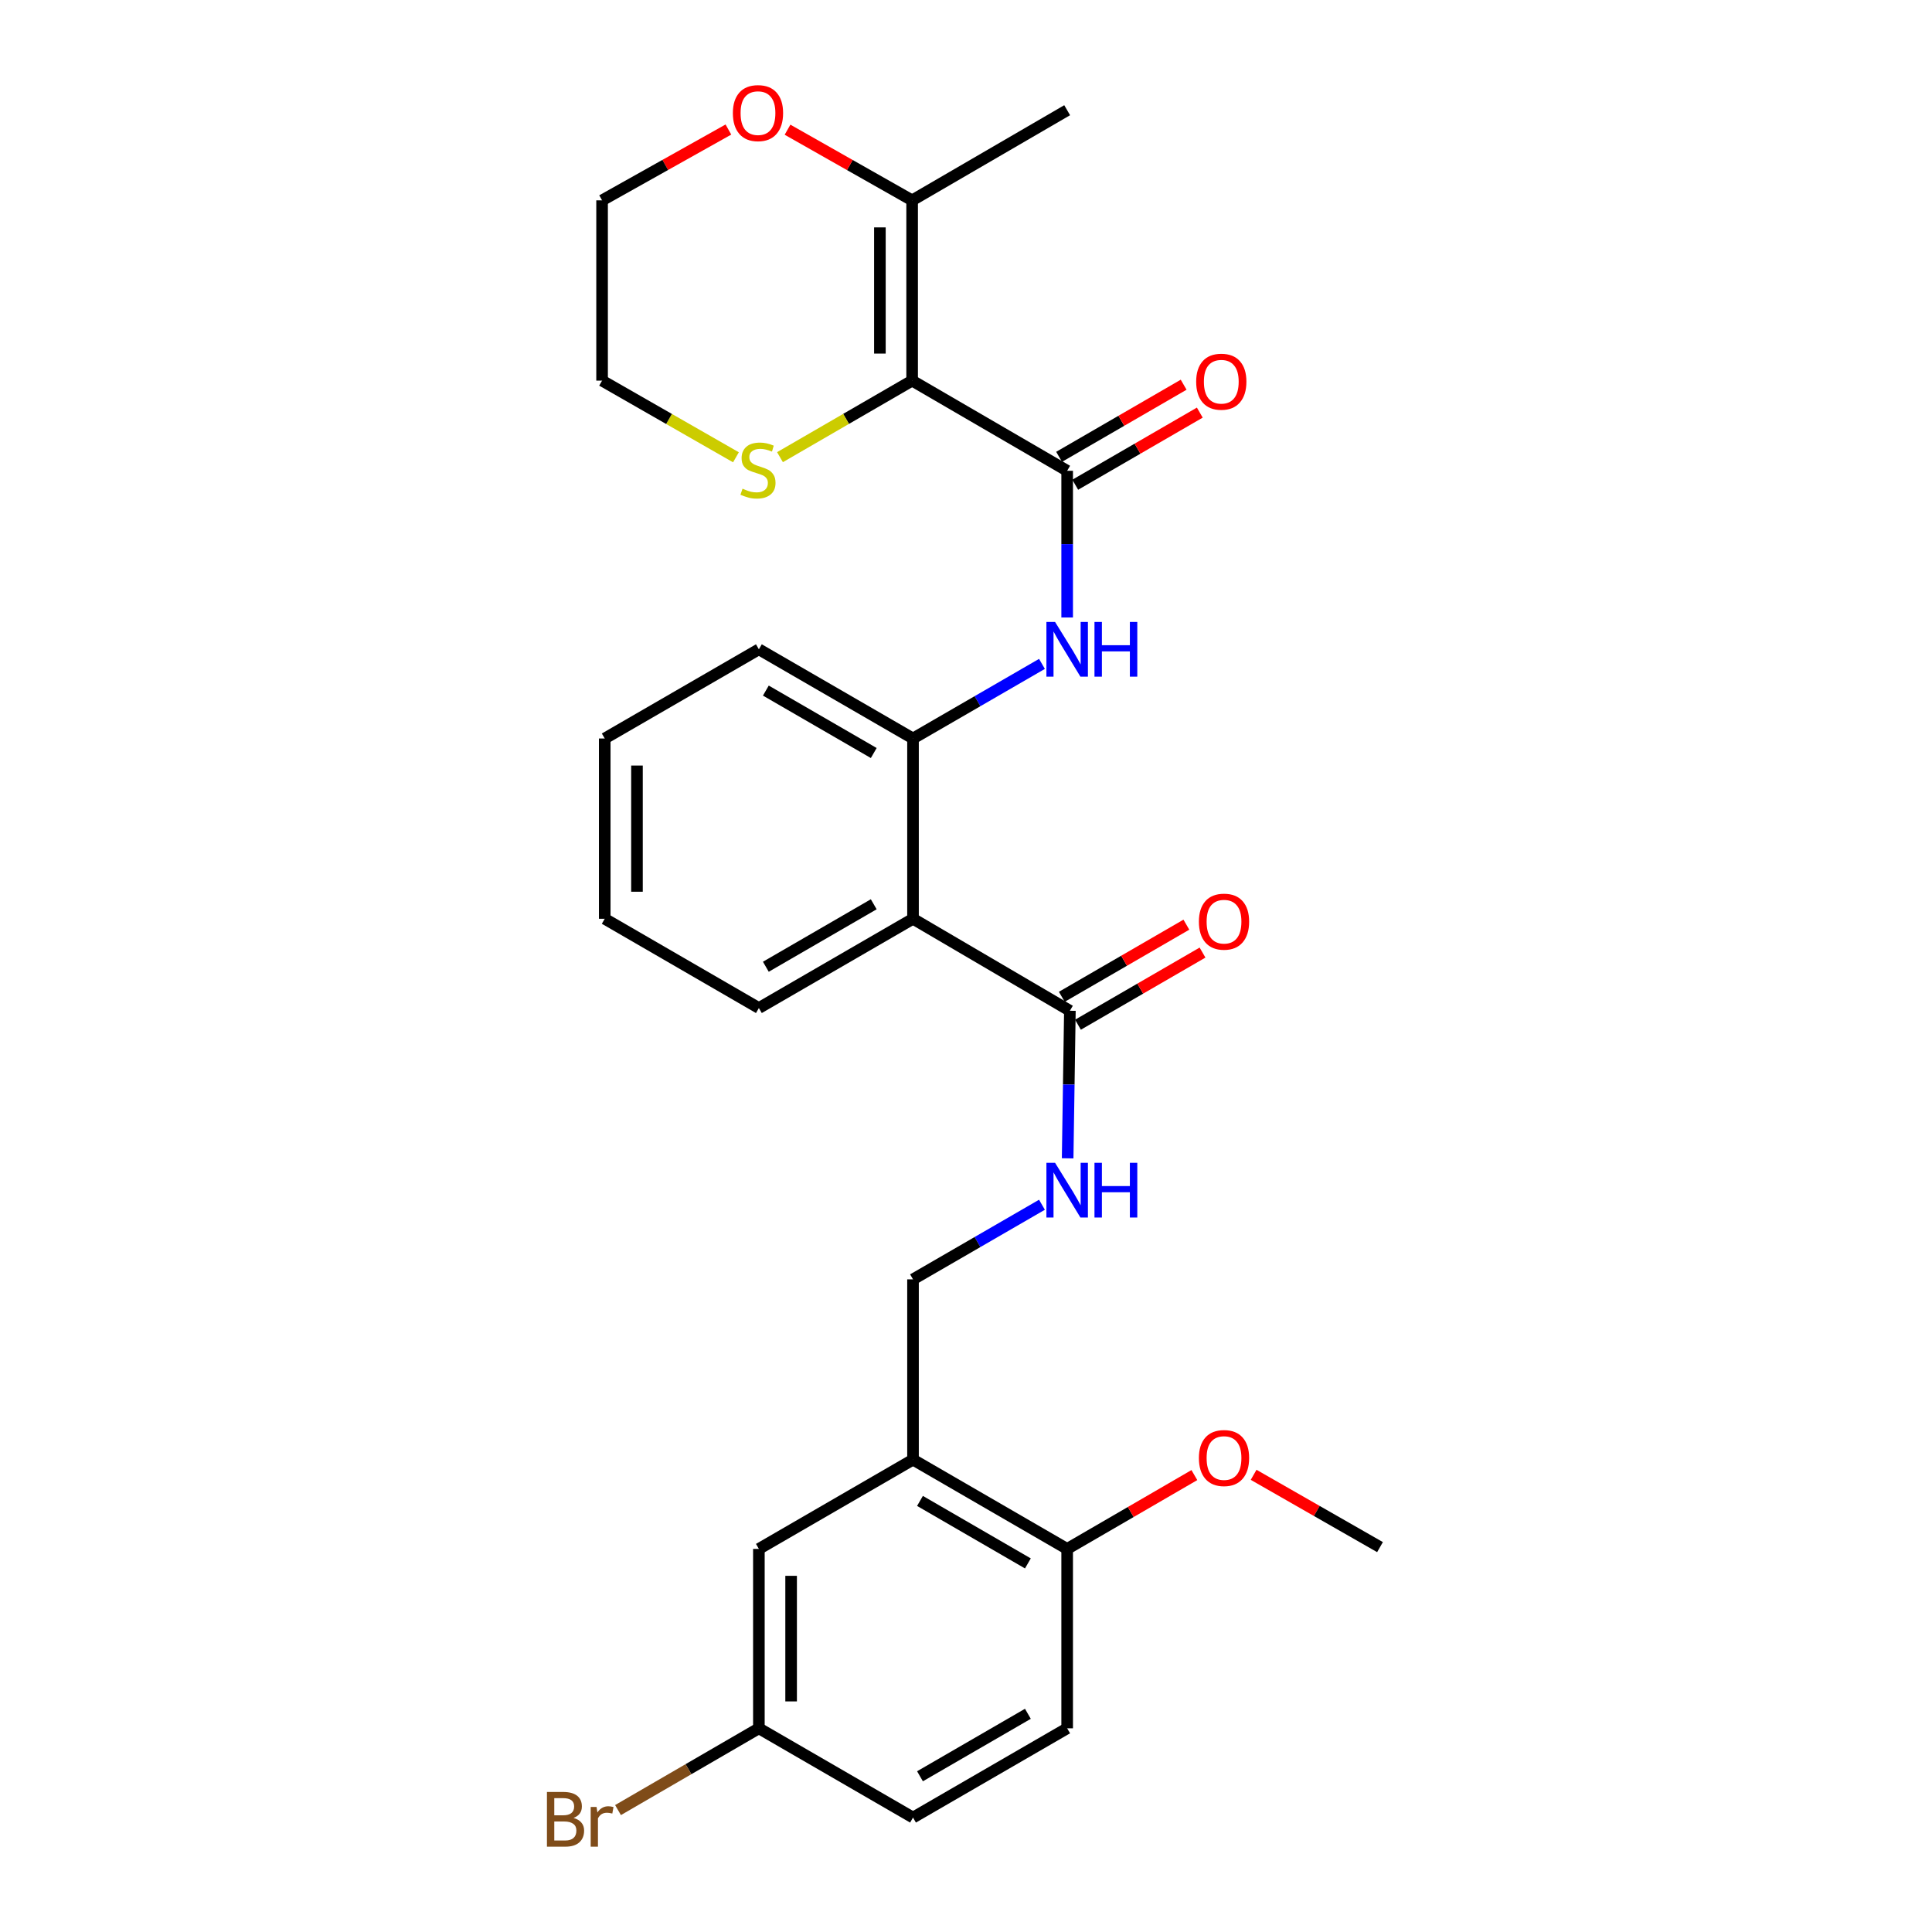 <?xml version='1.0' encoding='iso-8859-1'?>
<svg version='1.1' baseProfile='full'
              xmlns='http://www.w3.org/2000/svg'
                      xmlns:rdkit='http://www.rdkit.org/xml'
                      xmlns:xlink='http://www.w3.org/1999/xlink'
                  xml:space='preserve'
width='1000px' height='1000px' viewBox='0 0 1000 1000'>
<!-- END OF HEADER -->
<rect style='opacity:1.0;fill:#FFFFFF;stroke:none' width='1000' height='1000' x='0' y='0'> </rect>
<path class='bond-0' d='M 472.119,197.013 L 552.361,243.678' style='fill:none;fill-rule:evenodd;stroke:#000000;stroke-width:6px;stroke-linecap:butt;stroke-linejoin:miter;stroke-opacity:1' />
<path class='bond-5' d='M 472.119,197.013 L 472.119,103.701' style='fill:none;fill-rule:evenodd;stroke:#000000;stroke-width:6px;stroke-linecap:butt;stroke-linejoin:miter;stroke-opacity:1' />
<path class='bond-5' d='M 455.433,183.016 L 455.433,117.698' style='fill:none;fill-rule:evenodd;stroke:#000000;stroke-width:6px;stroke-linecap:butt;stroke-linejoin:miter;stroke-opacity:1' />
<path class='bond-7' d='M 472.119,197.013 L 437.918,216.821' style='fill:none;fill-rule:evenodd;stroke:#000000;stroke-width:6px;stroke-linecap:butt;stroke-linejoin:miter;stroke-opacity:1' />
<path class='bond-7' d='M 437.918,216.821 L 403.717,236.63' style='fill:none;fill-rule:evenodd;stroke:#CCCC00;stroke-width:6px;stroke-linecap:butt;stroke-linejoin:miter;stroke-opacity:1' />
<path class='bond-2' d='M 552.361,243.678 L 552.361,281.645' style='fill:none;fill-rule:evenodd;stroke:#000000;stroke-width:6px;stroke-linecap:butt;stroke-linejoin:miter;stroke-opacity:1' />
<path class='bond-2' d='M 552.361,281.645 L 552.361,319.611' style='fill:none;fill-rule:evenodd;stroke:#0000FF;stroke-width:6px;stroke-linecap:butt;stroke-linejoin:miter;stroke-opacity:1' />
<path class='bond-10' d='M 556.541,250.898 L 588.778,232.233' style='fill:none;fill-rule:evenodd;stroke:#000000;stroke-width:6px;stroke-linecap:butt;stroke-linejoin:miter;stroke-opacity:1' />
<path class='bond-10' d='M 588.778,232.233 L 621.014,213.567' style='fill:none;fill-rule:evenodd;stroke:#FF0000;stroke-width:6px;stroke-linecap:butt;stroke-linejoin:miter;stroke-opacity:1' />
<path class='bond-10' d='M 548.18,236.458 L 580.417,217.792' style='fill:none;fill-rule:evenodd;stroke:#000000;stroke-width:6px;stroke-linecap:butt;stroke-linejoin:miter;stroke-opacity:1' />
<path class='bond-10' d='M 580.417,217.792 L 612.653,199.127' style='fill:none;fill-rule:evenodd;stroke:#FF0000;stroke-width:6px;stroke-linecap:butt;stroke-linejoin:miter;stroke-opacity:1' />
<path class='bond-1' d='M 472.574,475.558 L 472.574,382.246' style='fill:none;fill-rule:evenodd;stroke:#000000;stroke-width:6px;stroke-linecap:butt;stroke-linejoin:miter;stroke-opacity:1' />
<path class='bond-3' d='M 472.574,475.558 L 553.77,523.169' style='fill:none;fill-rule:evenodd;stroke:#000000;stroke-width:6px;stroke-linecap:butt;stroke-linejoin:miter;stroke-opacity:1' />
<path class='bond-19' d='M 472.574,475.558 L 392.796,521.76' style='fill:none;fill-rule:evenodd;stroke:#000000;stroke-width:6px;stroke-linecap:butt;stroke-linejoin:miter;stroke-opacity:1' />
<path class='bond-19' d='M 452.245,468.049 L 396.4,500.39' style='fill:none;fill-rule:evenodd;stroke:#000000;stroke-width:6px;stroke-linecap:butt;stroke-linejoin:miter;stroke-opacity:1' />
<path class='bond-4' d='M 539.316,343.629 L 505.945,362.938' style='fill:none;fill-rule:evenodd;stroke:#0000FF;stroke-width:6px;stroke-linecap:butt;stroke-linejoin:miter;stroke-opacity:1' />
<path class='bond-4' d='M 505.945,362.938 L 472.574,382.246' style='fill:none;fill-rule:evenodd;stroke:#000000;stroke-width:6px;stroke-linecap:butt;stroke-linejoin:miter;stroke-opacity:1' />
<path class='bond-8' d='M 553.77,523.169 L 553.19,561.357' style='fill:none;fill-rule:evenodd;stroke:#000000;stroke-width:6px;stroke-linecap:butt;stroke-linejoin:miter;stroke-opacity:1' />
<path class='bond-8' d='M 553.19,561.357 L 552.611,599.545' style='fill:none;fill-rule:evenodd;stroke:#0000FF;stroke-width:6px;stroke-linecap:butt;stroke-linejoin:miter;stroke-opacity:1' />
<path class='bond-14' d='M 557.951,530.389 L 590.187,511.719' style='fill:none;fill-rule:evenodd;stroke:#000000;stroke-width:6px;stroke-linecap:butt;stroke-linejoin:miter;stroke-opacity:1' />
<path class='bond-14' d='M 590.187,511.719 L 622.424,493.05' style='fill:none;fill-rule:evenodd;stroke:#FF0000;stroke-width:6px;stroke-linecap:butt;stroke-linejoin:miter;stroke-opacity:1' />
<path class='bond-14' d='M 549.589,515.949 L 581.825,497.28' style='fill:none;fill-rule:evenodd;stroke:#000000;stroke-width:6px;stroke-linecap:butt;stroke-linejoin:miter;stroke-opacity:1' />
<path class='bond-14' d='M 581.825,497.28 L 614.062,478.611' style='fill:none;fill-rule:evenodd;stroke:#FF0000;stroke-width:6px;stroke-linecap:butt;stroke-linejoin:miter;stroke-opacity:1' />
<path class='bond-22' d='M 472.574,382.246 L 392.796,336.081' style='fill:none;fill-rule:evenodd;stroke:#000000;stroke-width:6px;stroke-linecap:butt;stroke-linejoin:miter;stroke-opacity:1' />
<path class='bond-22' d='M 452.25,389.764 L 396.405,357.448' style='fill:none;fill-rule:evenodd;stroke:#000000;stroke-width:6px;stroke-linecap:butt;stroke-linejoin:miter;stroke-opacity:1' />
<path class='bond-12' d='M 472.119,103.701 L 439.872,85.417' style='fill:none;fill-rule:evenodd;stroke:#000000;stroke-width:6px;stroke-linecap:butt;stroke-linejoin:miter;stroke-opacity:1' />
<path class='bond-12' d='M 439.872,85.417 L 407.625,67.134' style='fill:none;fill-rule:evenodd;stroke:#FF0000;stroke-width:6px;stroke-linecap:butt;stroke-linejoin:miter;stroke-opacity:1' />
<path class='bond-21' d='M 472.119,103.701 L 552.361,57.045' style='fill:none;fill-rule:evenodd;stroke:#000000;stroke-width:6px;stroke-linecap:butt;stroke-linejoin:miter;stroke-opacity:1' />
<path class='bond-6' d='M 472.574,755.503 L 472.574,662.191' style='fill:none;fill-rule:evenodd;stroke:#000000;stroke-width:6px;stroke-linecap:butt;stroke-linejoin:miter;stroke-opacity:1' />
<path class='bond-11' d='M 472.574,755.503 L 552.361,801.714' style='fill:none;fill-rule:evenodd;stroke:#000000;stroke-width:6px;stroke-linecap:butt;stroke-linejoin:miter;stroke-opacity:1' />
<path class='bond-11' d='M 476.179,776.874 L 532.03,809.222' style='fill:none;fill-rule:evenodd;stroke:#000000;stroke-width:6px;stroke-linecap:butt;stroke-linejoin:miter;stroke-opacity:1' />
<path class='bond-13' d='M 472.574,755.503 L 392.796,801.714' style='fill:none;fill-rule:evenodd;stroke:#000000;stroke-width:6px;stroke-linecap:butt;stroke-linejoin:miter;stroke-opacity:1' />
<path class='bond-23' d='M 380.928,236.693 L 346.282,216.853' style='fill:none;fill-rule:evenodd;stroke:#CCCC00;stroke-width:6px;stroke-linecap:butt;stroke-linejoin:miter;stroke-opacity:1' />
<path class='bond-23' d='M 346.282,216.853 L 311.637,197.013' style='fill:none;fill-rule:evenodd;stroke:#000000;stroke-width:6px;stroke-linecap:butt;stroke-linejoin:miter;stroke-opacity:1' />
<path class='bond-9' d='M 539.316,623.574 L 505.945,642.883' style='fill:none;fill-rule:evenodd;stroke:#0000FF;stroke-width:6px;stroke-linecap:butt;stroke-linejoin:miter;stroke-opacity:1' />
<path class='bond-9' d='M 505.945,642.883 L 472.574,662.191' style='fill:none;fill-rule:evenodd;stroke:#000000;stroke-width:6px;stroke-linecap:butt;stroke-linejoin:miter;stroke-opacity:1' />
<path class='bond-15' d='M 552.361,801.714 L 552.361,894.572' style='fill:none;fill-rule:evenodd;stroke:#000000;stroke-width:6px;stroke-linecap:butt;stroke-linejoin:miter;stroke-opacity:1' />
<path class='bond-20' d='M 552.361,801.714 L 585.281,782.608' style='fill:none;fill-rule:evenodd;stroke:#000000;stroke-width:6px;stroke-linecap:butt;stroke-linejoin:miter;stroke-opacity:1' />
<path class='bond-20' d='M 585.281,782.608 L 618.201,763.502' style='fill:none;fill-rule:evenodd;stroke:#FF0000;stroke-width:6px;stroke-linecap:butt;stroke-linejoin:miter;stroke-opacity:1' />
<path class='bond-28' d='M 377.02,67.047 L 344.328,85.374' style='fill:none;fill-rule:evenodd;stroke:#FF0000;stroke-width:6px;stroke-linecap:butt;stroke-linejoin:miter;stroke-opacity:1' />
<path class='bond-28' d='M 344.328,85.374 L 311.637,103.701' style='fill:none;fill-rule:evenodd;stroke:#000000;stroke-width:6px;stroke-linecap:butt;stroke-linejoin:miter;stroke-opacity:1' />
<path class='bond-16' d='M 392.796,801.714 L 392.796,894.572' style='fill:none;fill-rule:evenodd;stroke:#000000;stroke-width:6px;stroke-linecap:butt;stroke-linejoin:miter;stroke-opacity:1' />
<path class='bond-16' d='M 409.482,815.643 L 409.482,880.643' style='fill:none;fill-rule:evenodd;stroke:#000000;stroke-width:6px;stroke-linecap:butt;stroke-linejoin:miter;stroke-opacity:1' />
<path class='bond-30' d='M 552.361,894.572 L 472.574,940.765' style='fill:none;fill-rule:evenodd;stroke:#000000;stroke-width:6px;stroke-linecap:butt;stroke-linejoin:miter;stroke-opacity:1' />
<path class='bond-30' d='M 532.032,887.06 L 476.181,919.395' style='fill:none;fill-rule:evenodd;stroke:#000000;stroke-width:6px;stroke-linecap:butt;stroke-linejoin:miter;stroke-opacity:1' />
<path class='bond-17' d='M 392.796,894.572 L 472.574,940.765' style='fill:none;fill-rule:evenodd;stroke:#000000;stroke-width:6px;stroke-linecap:butt;stroke-linejoin:miter;stroke-opacity:1' />
<path class='bond-18' d='M 392.796,894.572 L 356.339,915.734' style='fill:none;fill-rule:evenodd;stroke:#000000;stroke-width:6px;stroke-linecap:butt;stroke-linejoin:miter;stroke-opacity:1' />
<path class='bond-18' d='M 356.339,915.734 L 319.883,936.896' style='fill:none;fill-rule:evenodd;stroke:#7F4C19;stroke-width:6px;stroke-linecap:butt;stroke-linejoin:miter;stroke-opacity:1' />
<path class='bond-29' d='M 392.796,521.76 L 313.009,475.558' style='fill:none;fill-rule:evenodd;stroke:#000000;stroke-width:6px;stroke-linecap:butt;stroke-linejoin:miter;stroke-opacity:1' />
<path class='bond-25' d='M 648.873,763.363 L 681.581,782.075' style='fill:none;fill-rule:evenodd;stroke:#FF0000;stroke-width:6px;stroke-linecap:butt;stroke-linejoin:miter;stroke-opacity:1' />
<path class='bond-25' d='M 681.581,782.075 L 714.289,800.787' style='fill:none;fill-rule:evenodd;stroke:#000000;stroke-width:6px;stroke-linecap:butt;stroke-linejoin:miter;stroke-opacity:1' />
<path class='bond-27' d='M 392.796,336.081 L 313.009,382.246' style='fill:none;fill-rule:evenodd;stroke:#000000;stroke-width:6px;stroke-linecap:butt;stroke-linejoin:miter;stroke-opacity:1' />
<path class='bond-24' d='M 311.637,197.013 L 311.637,103.701' style='fill:none;fill-rule:evenodd;stroke:#000000;stroke-width:6px;stroke-linecap:butt;stroke-linejoin:miter;stroke-opacity:1' />
<path class='bond-26' d='M 313.009,475.558 L 313.009,382.246' style='fill:none;fill-rule:evenodd;stroke:#000000;stroke-width:6px;stroke-linecap:butt;stroke-linejoin:miter;stroke-opacity:1' />
<path class='bond-26' d='M 329.695,461.561 L 329.695,396.243' style='fill:none;fill-rule:evenodd;stroke:#000000;stroke-width:6px;stroke-linecap:butt;stroke-linejoin:miter;stroke-opacity:1' />
<path  class='atom-3' d='M 546.101 321.921
L 555.381 336.921
Q 556.301 338.401, 557.781 341.081
Q 559.261 343.761, 559.341 343.921
L 559.341 321.921
L 563.101 321.921
L 563.101 350.241
L 559.221 350.241
L 549.261 333.841
Q 548.101 331.921, 546.861 329.721
Q 545.661 327.521, 545.301 326.841
L 545.301 350.241
L 541.621 350.241
L 541.621 321.921
L 546.101 321.921
' fill='#0000FF'/>
<path  class='atom-3' d='M 566.501 321.921
L 570.341 321.921
L 570.341 333.961
L 584.821 333.961
L 584.821 321.921
L 588.661 321.921
L 588.661 350.241
L 584.821 350.241
L 584.821 337.161
L 570.341 337.161
L 570.341 350.241
L 566.501 350.241
L 566.501 321.921
' fill='#0000FF'/>
<path  class='atom-8' d='M 384.332 252.944
Q 384.652 253.064, 385.972 253.624
Q 387.292 254.184, 388.732 254.544
Q 390.212 254.864, 391.652 254.864
Q 394.332 254.864, 395.892 253.584
Q 397.452 252.264, 397.452 249.984
Q 397.452 248.424, 396.652 247.464
Q 395.892 246.504, 394.692 245.984
Q 393.492 245.464, 391.492 244.864
Q 388.972 244.104, 387.452 243.384
Q 385.972 242.664, 384.892 241.144
Q 383.852 239.624, 383.852 237.064
Q 383.852 233.504, 386.252 231.304
Q 388.692 229.104, 393.492 229.104
Q 396.772 229.104, 400.492 230.664
L 399.572 233.744
Q 396.172 232.344, 393.612 232.344
Q 390.852 232.344, 389.332 233.504
Q 387.812 234.624, 387.852 236.584
Q 387.852 238.104, 388.612 239.024
Q 389.412 239.944, 390.532 240.464
Q 391.692 240.984, 393.612 241.584
Q 396.172 242.384, 397.692 243.184
Q 399.212 243.984, 400.292 245.624
Q 401.412 247.224, 401.412 249.984
Q 401.412 253.904, 398.772 256.024
Q 396.172 258.104, 391.812 258.104
Q 389.292 258.104, 387.372 257.544
Q 385.492 257.024, 383.252 256.104
L 384.332 252.944
' fill='#CCCC00'/>
<path  class='atom-9' d='M 546.101 601.867
L 555.381 616.867
Q 556.301 618.347, 557.781 621.027
Q 559.261 623.707, 559.341 623.867
L 559.341 601.867
L 563.101 601.867
L 563.101 630.187
L 559.221 630.187
L 549.261 613.787
Q 548.101 611.867, 546.861 609.667
Q 545.661 607.467, 545.301 606.787
L 545.301 630.187
L 541.621 630.187
L 541.621 601.867
L 546.101 601.867
' fill='#0000FF'/>
<path  class='atom-9' d='M 566.501 601.867
L 570.341 601.867
L 570.341 613.907
L 584.821 613.907
L 584.821 601.867
L 588.661 601.867
L 588.661 630.187
L 584.821 630.187
L 584.821 617.107
L 570.341 617.107
L 570.341 630.187
L 566.501 630.187
L 566.501 601.867
' fill='#0000FF'/>
<path  class='atom-11' d='M 619.138 197.565
Q 619.138 190.765, 622.498 186.965
Q 625.858 183.165, 632.138 183.165
Q 638.418 183.165, 641.778 186.965
Q 645.138 190.765, 645.138 197.565
Q 645.138 204.445, 641.738 208.365
Q 638.338 212.245, 632.138 212.245
Q 625.898 212.245, 622.498 208.365
Q 619.138 204.485, 619.138 197.565
M 632.138 209.045
Q 636.458 209.045, 638.778 206.165
Q 641.138 203.245, 641.138 197.565
Q 641.138 192.005, 638.778 189.205
Q 636.458 186.365, 632.138 186.365
Q 627.818 186.365, 625.458 189.165
Q 623.138 191.965, 623.138 197.565
Q 623.138 203.285, 625.458 206.165
Q 627.818 209.045, 632.138 209.045
' fill='#FF0000'/>
<path  class='atom-13' d='M 379.332 58.543
Q 379.332 51.743, 382.692 47.943
Q 386.052 44.143, 392.332 44.143
Q 398.612 44.143, 401.972 47.943
Q 405.332 51.743, 405.332 58.543
Q 405.332 65.423, 401.932 69.343
Q 398.532 73.223, 392.332 73.223
Q 386.092 73.223, 382.692 69.343
Q 379.332 65.463, 379.332 58.543
M 392.332 70.023
Q 396.652 70.023, 398.972 67.143
Q 401.332 64.223, 401.332 58.543
Q 401.332 52.983, 398.972 50.183
Q 396.652 47.343, 392.332 47.343
Q 388.012 47.343, 385.652 50.143
Q 383.332 52.943, 383.332 58.543
Q 383.332 64.263, 385.652 67.143
Q 388.012 70.023, 392.332 70.023
' fill='#FF0000'/>
<path  class='atom-15' d='M 620.547 477.047
Q 620.547 470.247, 623.907 466.447
Q 627.267 462.647, 633.547 462.647
Q 639.827 462.647, 643.187 466.447
Q 646.547 470.247, 646.547 477.047
Q 646.547 483.927, 643.147 487.847
Q 639.747 491.727, 633.547 491.727
Q 627.307 491.727, 623.907 487.847
Q 620.547 483.967, 620.547 477.047
M 633.547 488.527
Q 637.867 488.527, 640.187 485.647
Q 642.547 482.727, 642.547 477.047
Q 642.547 471.487, 640.187 468.687
Q 637.867 465.847, 633.547 465.847
Q 629.227 465.847, 626.867 468.647
Q 624.547 471.447, 624.547 477.047
Q 624.547 482.767, 626.867 485.647
Q 629.227 488.527, 633.547 488.527
' fill='#FF0000'/>
<path  class='atom-19' d='M 296.857 940.962
Q 299.577 941.722, 300.937 943.402
Q 302.337 945.042, 302.337 947.482
Q 302.337 951.402, 299.817 953.642
Q 297.337 955.842, 292.617 955.842
L 283.097 955.842
L 283.097 927.522
L 291.457 927.522
Q 296.297 927.522, 298.737 929.482
Q 301.177 931.442, 301.177 935.042
Q 301.177 939.322, 296.857 940.962
M 286.897 930.722
L 286.897 939.602
L 291.457 939.602
Q 294.257 939.602, 295.697 938.482
Q 297.177 937.322, 297.177 935.042
Q 297.177 930.722, 291.457 930.722
L 286.897 930.722
M 292.617 952.642
Q 295.377 952.642, 296.857 951.322
Q 298.337 950.002, 298.337 947.482
Q 298.337 945.162, 296.697 944.002
Q 295.097 942.802, 292.017 942.802
L 286.897 942.802
L 286.897 952.642
L 292.617 952.642
' fill='#7F4C19'/>
<path  class='atom-19' d='M 308.777 935.282
L 309.217 938.122
Q 311.377 934.922, 314.897 934.922
Q 316.017 934.922, 317.537 935.322
L 316.937 938.682
Q 315.217 938.282, 314.257 938.282
Q 312.577 938.282, 311.457 938.962
Q 310.377 939.602, 309.497 941.162
L 309.497 955.842
L 305.737 955.842
L 305.737 935.282
L 308.777 935.282
' fill='#7F4C19'/>
<path  class='atom-21' d='M 620.547 754.675
Q 620.547 747.875, 623.907 744.075
Q 627.267 740.275, 633.547 740.275
Q 639.827 740.275, 643.187 744.075
Q 646.547 747.875, 646.547 754.675
Q 646.547 761.555, 643.147 765.475
Q 639.747 769.355, 633.547 769.355
Q 627.307 769.355, 623.907 765.475
Q 620.547 761.595, 620.547 754.675
M 633.547 766.155
Q 637.867 766.155, 640.187 763.275
Q 642.547 760.355, 642.547 754.675
Q 642.547 749.115, 640.187 746.315
Q 637.867 743.475, 633.547 743.475
Q 629.227 743.475, 626.867 746.275
Q 624.547 749.075, 624.547 754.675
Q 624.547 760.395, 626.867 763.275
Q 629.227 766.155, 633.547 766.155
' fill='#FF0000'/>
</svg>
